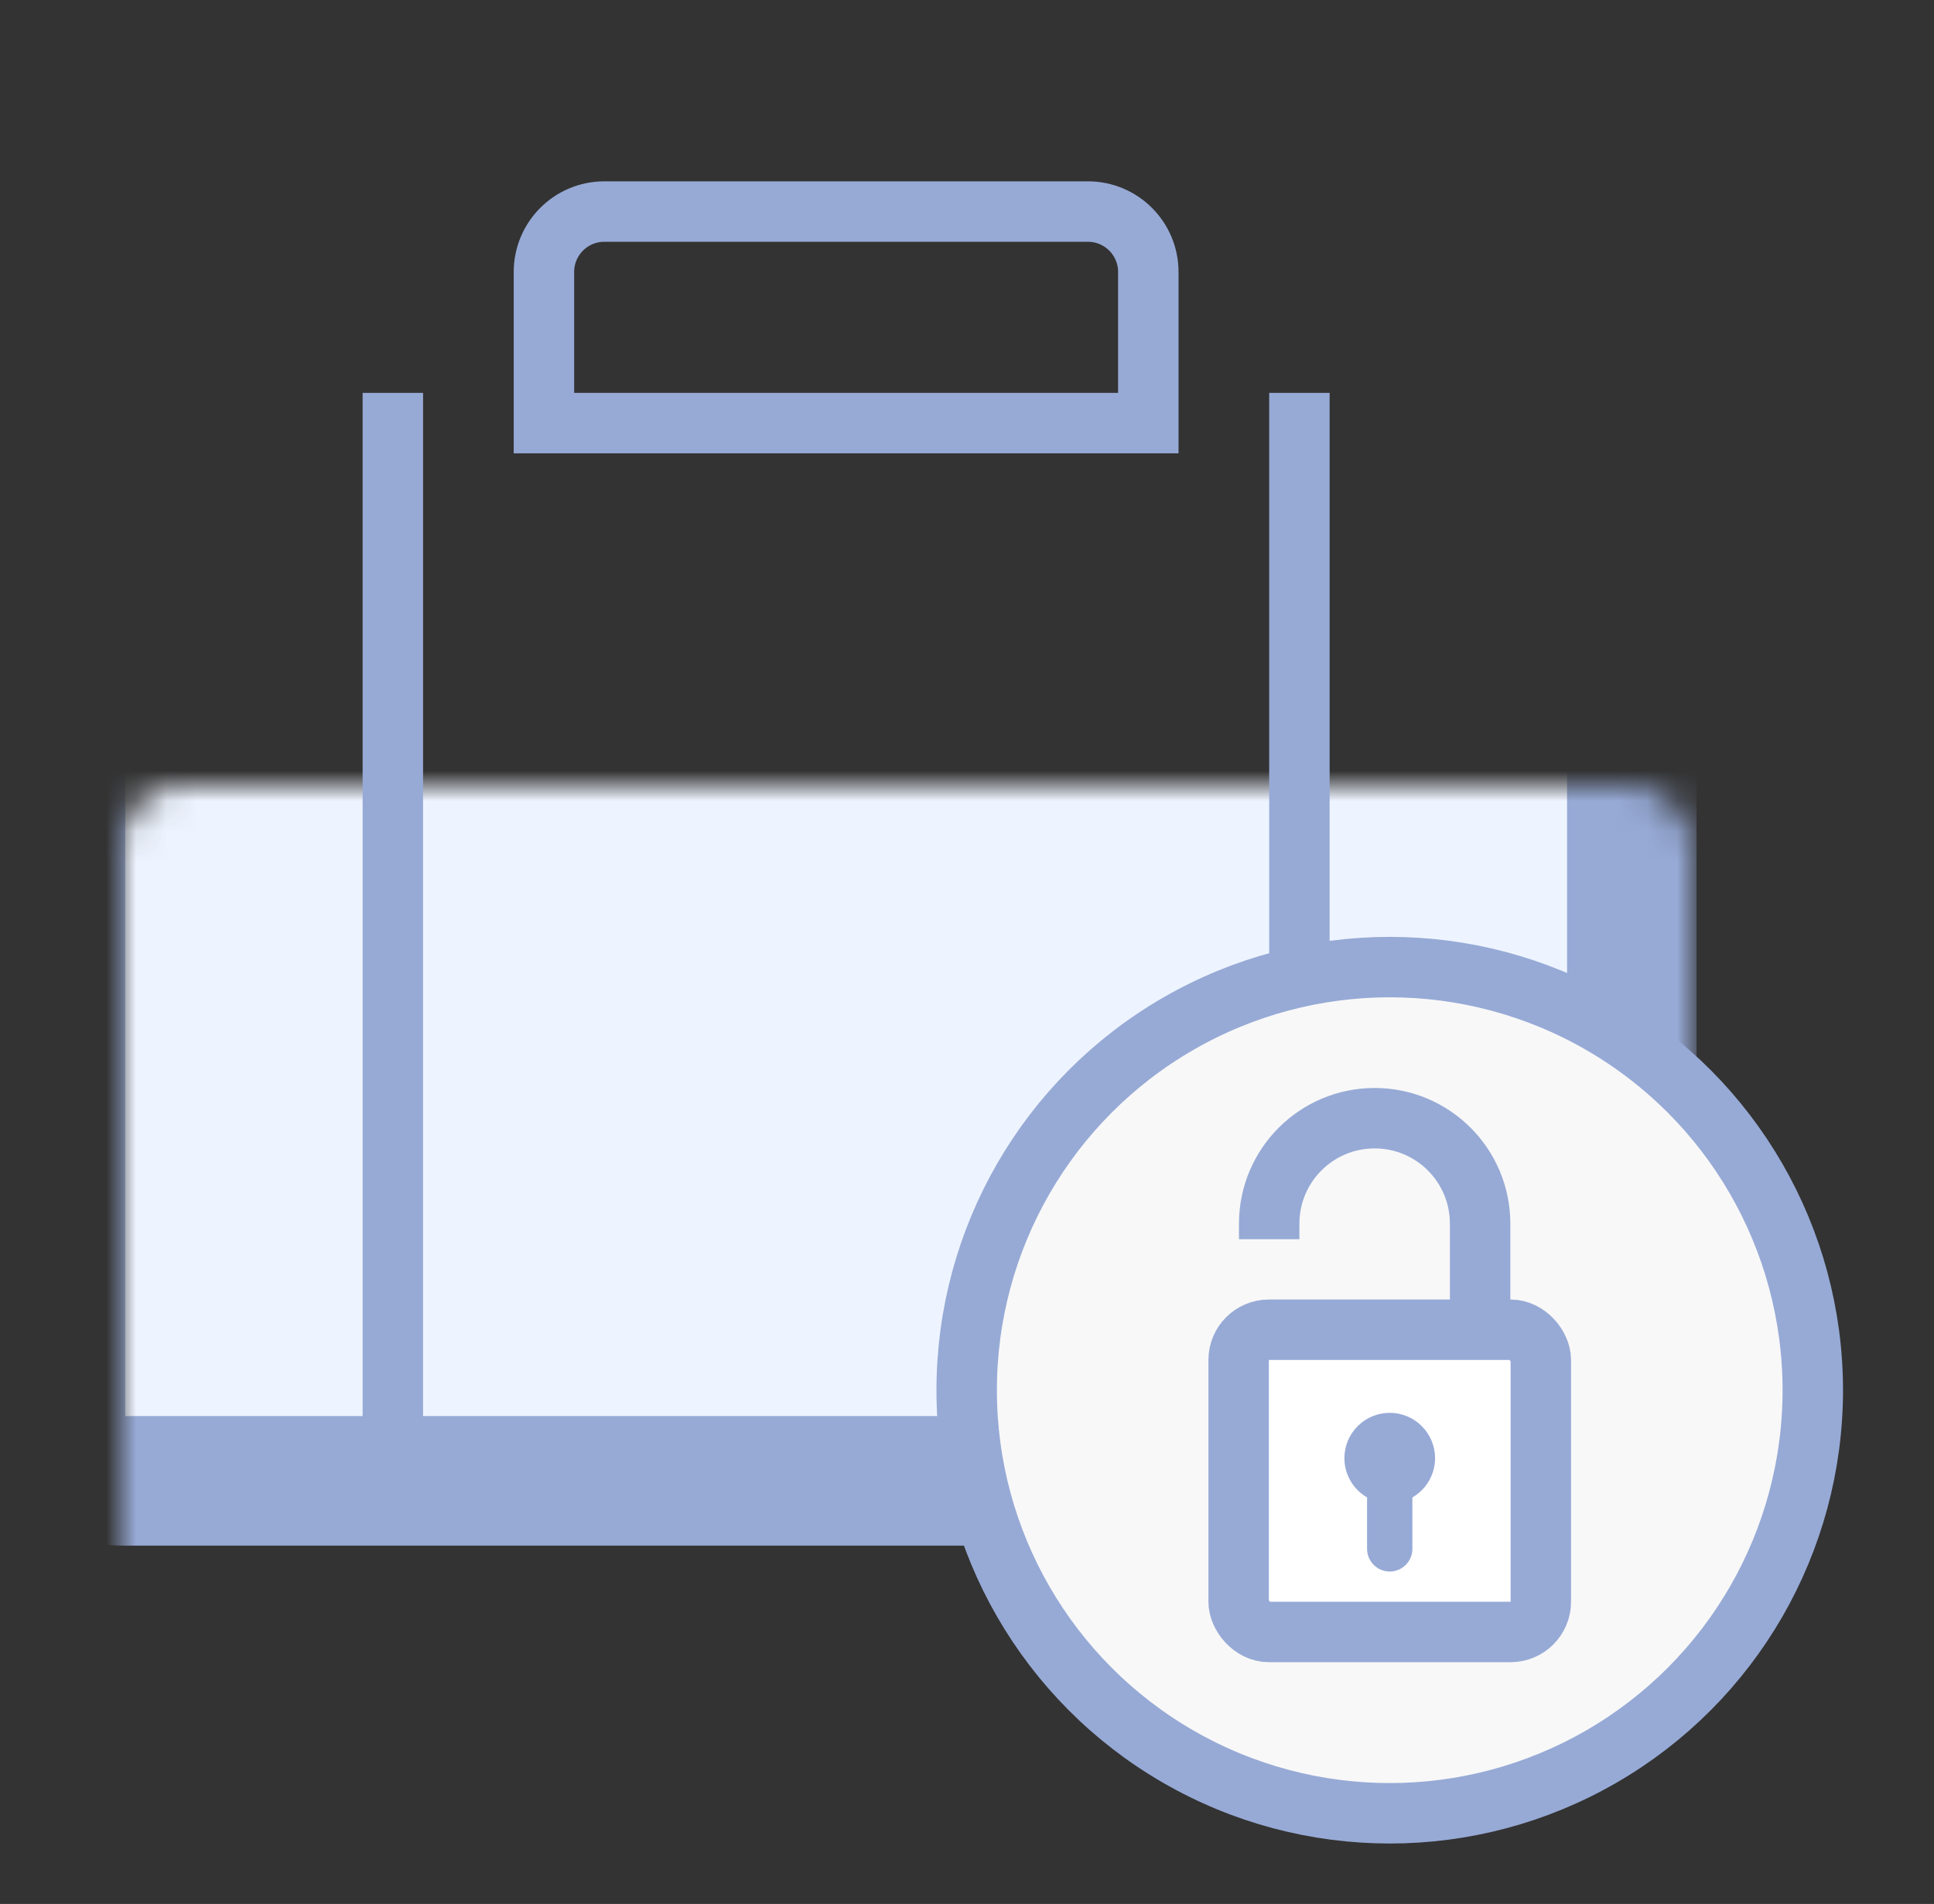 <?xml version="1.0" encoding="UTF-8"?> <svg xmlns="http://www.w3.org/2000/svg" width="64" height="63" viewBox="0 0 64 63" fill="none"><rect x="0" y="0" width="64" height="63" fill="#333333" stroke="none"/><mask id="path-1-inside-1_1992_115" fill="white"><rect x="2" y="13" width="52" height="36" rx="2"></rect></mask><rect x="2" y="13" width="52" height="36" rx="2" fill="#EEF4FF" stroke="#97AAD6" stroke-width="4.286" mask="url(#path-1-inside-1_1992_115)"></rect><path d="M18 9C18 7.895 18.895 7 20 7H36C37.105 7 38 7.895 38 9V14H18V9Z" stroke="#97AAD6" stroke-width="2"></path><line x1="13" y1="13" x2="13" y2="49" stroke="#97AAD6" stroke-width="2"></line><line x1="43" y1="13" x2="43" y2="49" stroke="#97AAD6" stroke-width="2"></line><circle cx="45.989" cy="46" r="14" fill="#F8F8F8" stroke="#97AAD6" stroke-width="2"></circle><path d="M48.98 45.25V40.49C48.98 38.562 47.417 37 45.49 37V37C43.562 37 42 38.562 42 40.49V41.005" stroke="#97AAD6" stroke-width="2"></path><rect x="40.989" y="44" width="10" height="10" rx="1" fill="white" stroke="#97AAD6" stroke-width="2"></rect><circle cx="45.989" cy="48.25" r="1.5" fill="#97AAD6"></circle><path d="M45.239 48.25H46.739V51.25C46.739 51.664 46.403 52 45.989 52C45.575 52 45.239 51.664 45.239 51.25V48.25Z" fill="#97AAD6"></path></svg> 